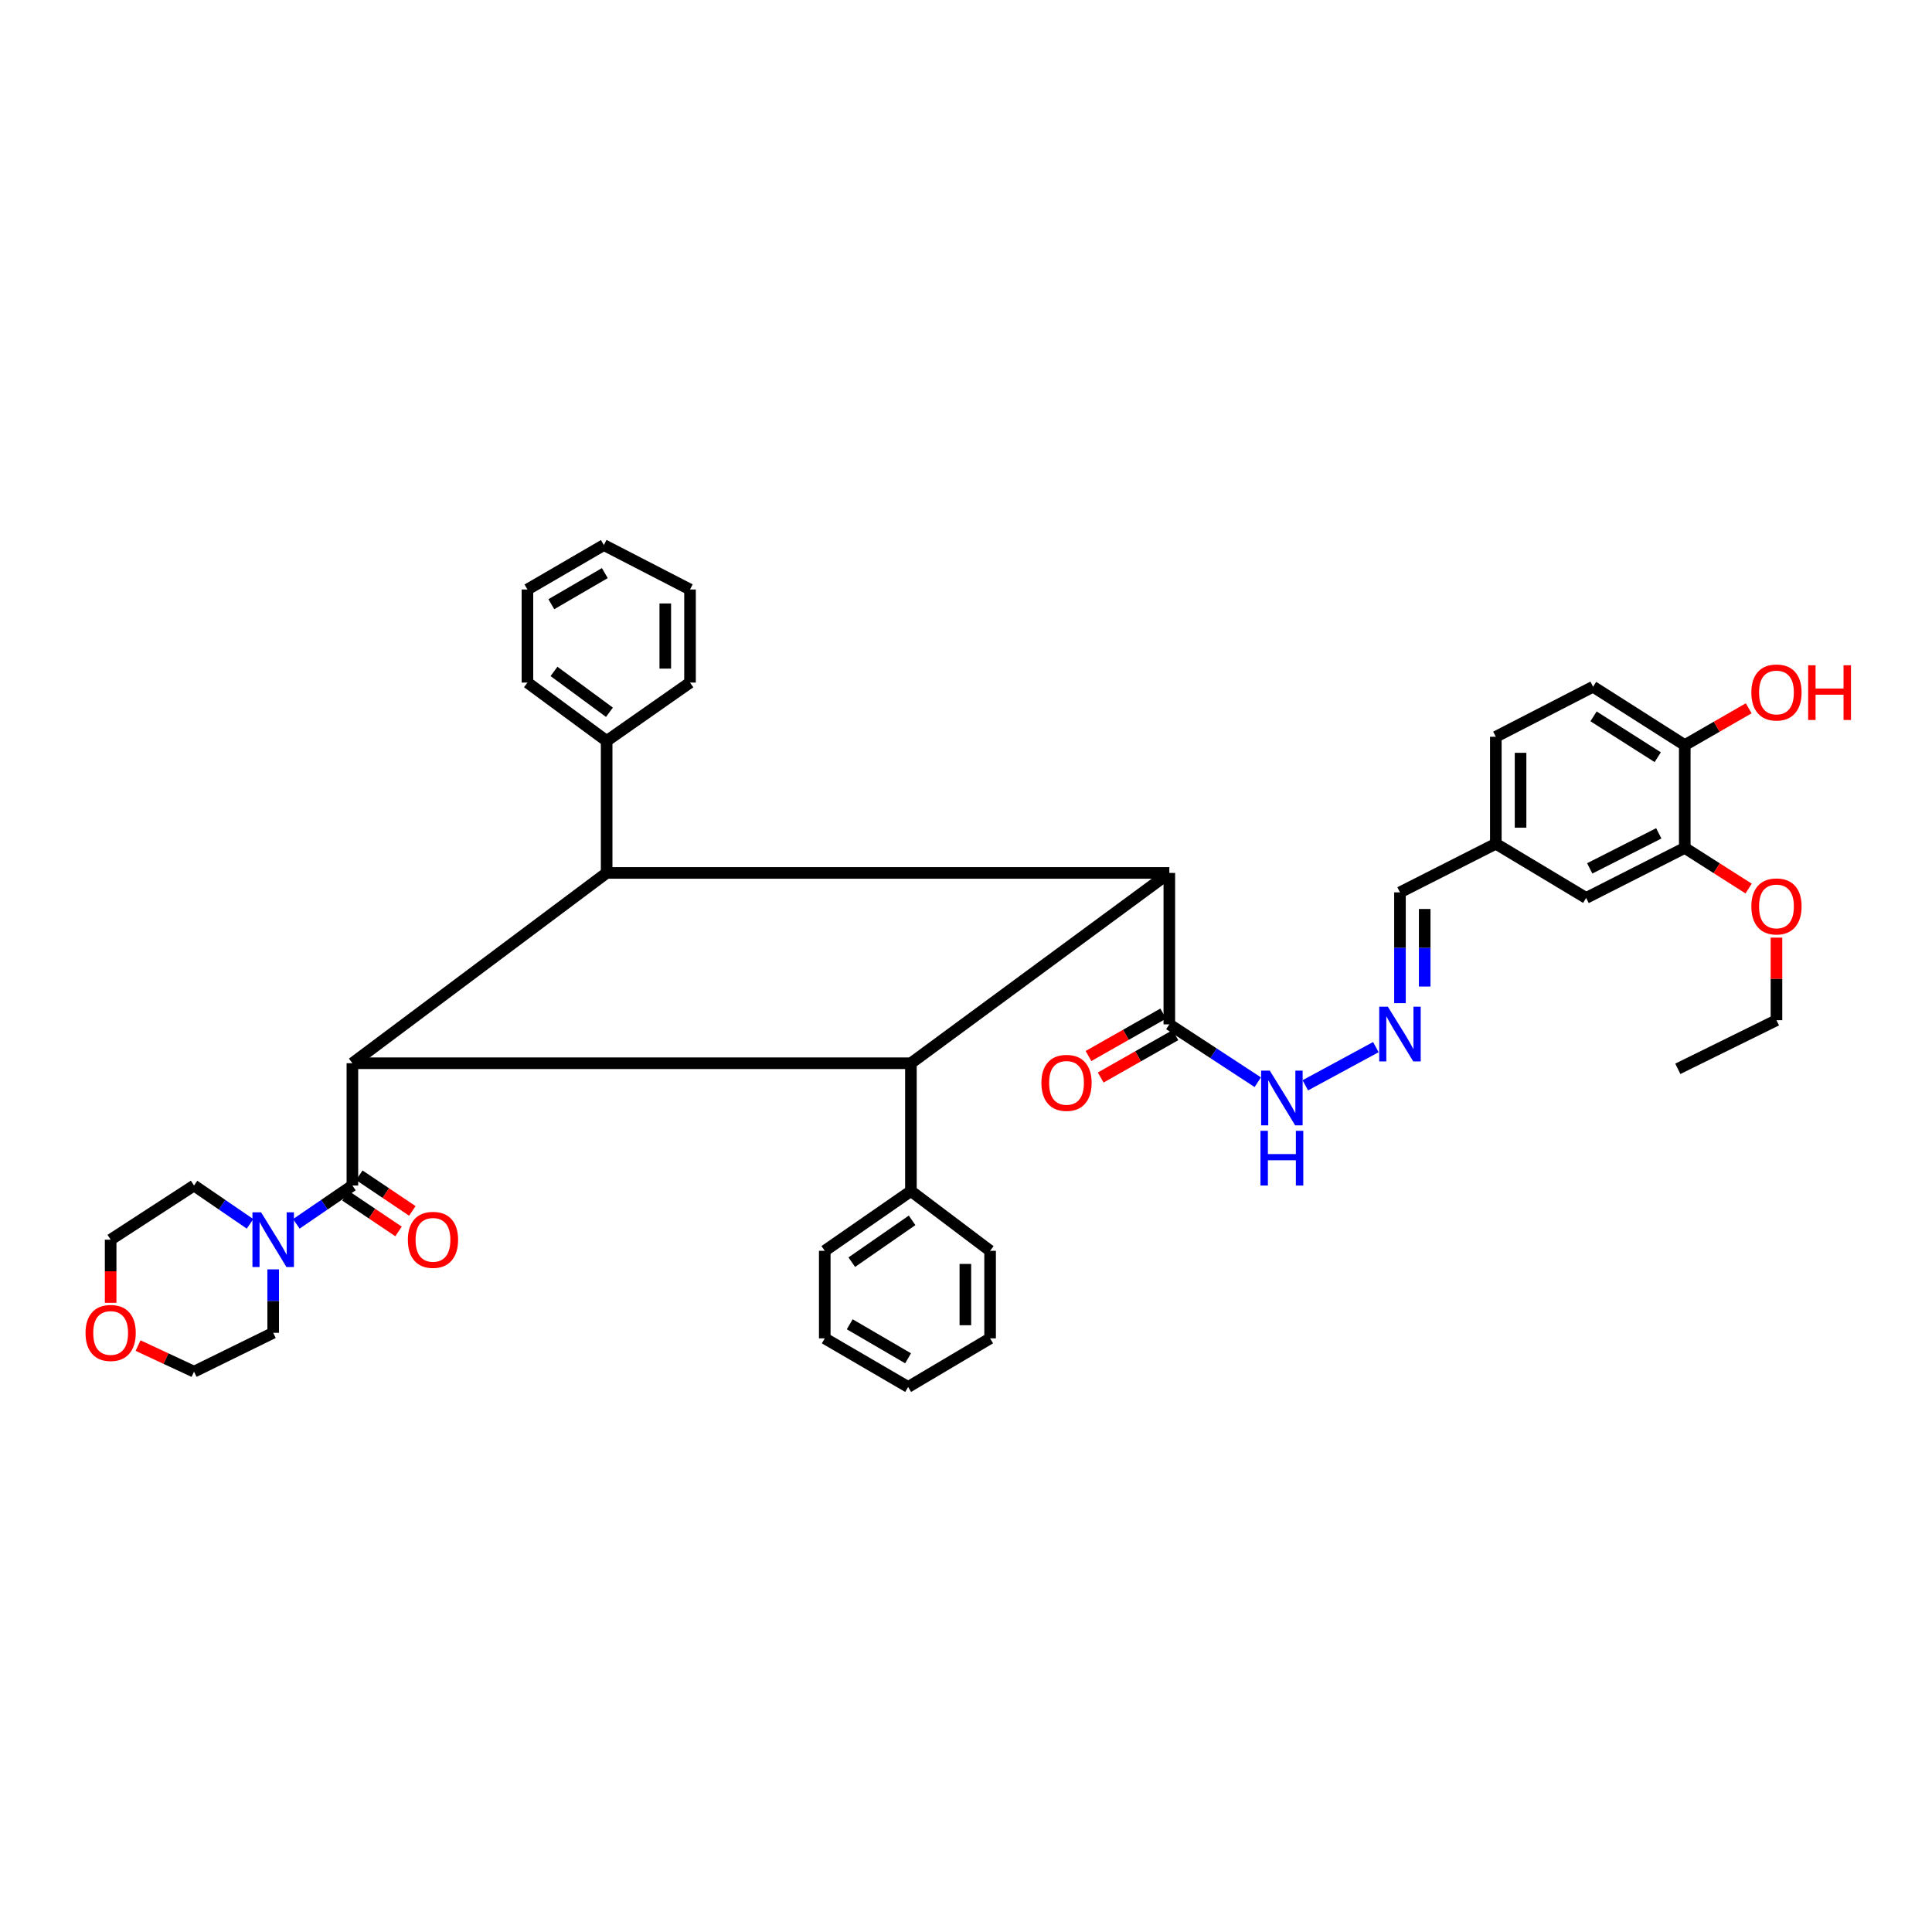 <?xml version='1.0' encoding='iso-8859-1'?>
<svg version='1.1' baseProfile='full'
              xmlns='http://www.w3.org/2000/svg'
                      xmlns:rdkit='http://www.rdkit.org/xml'
                      xmlns:xlink='http://www.w3.org/1999/xlink'
                  xml:space='preserve'
width='1000px' height='1000px' viewBox='0 0 1000 1000'>
<!-- END OF HEADER -->
<rect style='opacity:1.0;fill:#FFFFFF;stroke:none' width='1000' height='1000' x='0' y='0'> </rect>
<path class='bond-1' d='M 182.399,550.33 L 314,451.825' style='fill:none;fill-rule:evenodd;stroke:#000000;stroke-width:6px;stroke-linecap:butt;stroke-linejoin:miter;stroke-opacity:1' />
<path class='bond-2' d='M 182.399,550.33 L 471.49,550.33' style='fill:none;fill-rule:evenodd;stroke:#000000;stroke-width:6px;stroke-linecap:butt;stroke-linejoin:miter;stroke-opacity:1' />
<path class='bond-3' d='M 182.399,550.33 L 182.399,613.627' style='fill:none;fill-rule:evenodd;stroke:#000000;stroke-width:6px;stroke-linecap:butt;stroke-linejoin:miter;stroke-opacity:1' />
<path class='bond-0' d='M 605.239,451.825 L 471.49,550.33' style='fill:none;fill-rule:evenodd;stroke:#000000;stroke-width:6px;stroke-linecap:butt;stroke-linejoin:miter;stroke-opacity:1' />
<path class='bond-5' d='M 605.239,451.825 L 605.239,530.208' style='fill:none;fill-rule:evenodd;stroke:#000000;stroke-width:6px;stroke-linecap:butt;stroke-linejoin:miter;stroke-opacity:1' />
<path class='bond-38' d='M 605.239,451.825 L 314,451.825' style='fill:none;fill-rule:evenodd;stroke:#000000;stroke-width:6px;stroke-linecap:butt;stroke-linejoin:miter;stroke-opacity:1' />
<path class='bond-10' d='M 314,451.825 L 314,383.507' style='fill:none;fill-rule:evenodd;stroke:#000000;stroke-width:6px;stroke-linecap:butt;stroke-linejoin:miter;stroke-opacity:1' />
<path class='bond-9' d='M 471.49,550.33 L 471.49,616.493' style='fill:none;fill-rule:evenodd;stroke:#000000;stroke-width:6px;stroke-linecap:butt;stroke-linejoin:miter;stroke-opacity:1' />
<path class='bond-4' d='M 182.399,613.627 L 167.891,623.546' style='fill:none;fill-rule:evenodd;stroke:#000000;stroke-width:6px;stroke-linecap:butt;stroke-linejoin:miter;stroke-opacity:1' />
<path class='bond-4' d='M 167.891,623.546 L 153.383,633.466' style='fill:none;fill-rule:evenodd;stroke:#0000FF;stroke-width:6px;stroke-linecap:butt;stroke-linejoin:miter;stroke-opacity:1' />
<path class='bond-8' d='M 178.828,618.94 L 192.555,628.165' style='fill:none;fill-rule:evenodd;stroke:#000000;stroke-width:6px;stroke-linecap:butt;stroke-linejoin:miter;stroke-opacity:1' />
<path class='bond-8' d='M 192.555,628.165 L 206.281,637.39' style='fill:none;fill-rule:evenodd;stroke:#FF0000;stroke-width:6px;stroke-linecap:butt;stroke-linejoin:miter;stroke-opacity:1' />
<path class='bond-8' d='M 185.97,608.313 L 199.696,617.539' style='fill:none;fill-rule:evenodd;stroke:#000000;stroke-width:6px;stroke-linecap:butt;stroke-linejoin:miter;stroke-opacity:1' />
<path class='bond-8' d='M 199.696,617.539 L 213.423,626.764' style='fill:none;fill-rule:evenodd;stroke:#FF0000;stroke-width:6px;stroke-linecap:butt;stroke-linejoin:miter;stroke-opacity:1' />
<path class='bond-22' d='M 129.42,633.462 L 114.922,623.544' style='fill:none;fill-rule:evenodd;stroke:#0000FF;stroke-width:6px;stroke-linecap:butt;stroke-linejoin:miter;stroke-opacity:1' />
<path class='bond-22' d='M 114.922,623.544 L 100.424,613.627' style='fill:none;fill-rule:evenodd;stroke:#000000;stroke-width:6px;stroke-linecap:butt;stroke-linejoin:miter;stroke-opacity:1' />
<path class='bond-23' d='M 141.401,657.023 L 141.401,673.438' style='fill:none;fill-rule:evenodd;stroke:#0000FF;stroke-width:6px;stroke-linecap:butt;stroke-linejoin:miter;stroke-opacity:1' />
<path class='bond-23' d='M 141.401,673.438 L 141.401,689.854' style='fill:none;fill-rule:evenodd;stroke:#000000;stroke-width:6px;stroke-linecap:butt;stroke-linejoin:miter;stroke-opacity:1' />
<path class='bond-11' d='M 605.239,530.208 L 628.129,545.181' style='fill:none;fill-rule:evenodd;stroke:#000000;stroke-width:6px;stroke-linecap:butt;stroke-linejoin:miter;stroke-opacity:1' />
<path class='bond-11' d='M 628.129,545.181 L 651.019,560.154' style='fill:none;fill-rule:evenodd;stroke:#0000FF;stroke-width:6px;stroke-linecap:butt;stroke-linejoin:miter;stroke-opacity:1' />
<path class='bond-13' d='M 602.079,524.641 L 582.739,535.618' style='fill:none;fill-rule:evenodd;stroke:#000000;stroke-width:6px;stroke-linecap:butt;stroke-linejoin:miter;stroke-opacity:1' />
<path class='bond-13' d='M 582.739,535.618 L 563.398,546.595' style='fill:none;fill-rule:evenodd;stroke:#FF0000;stroke-width:6px;stroke-linecap:butt;stroke-linejoin:miter;stroke-opacity:1' />
<path class='bond-13' d='M 608.399,535.775 L 589.058,546.752' style='fill:none;fill-rule:evenodd;stroke:#000000;stroke-width:6px;stroke-linecap:butt;stroke-linejoin:miter;stroke-opacity:1' />
<path class='bond-13' d='M 589.058,546.752 L 569.718,557.729' style='fill:none;fill-rule:evenodd;stroke:#FF0000;stroke-width:6px;stroke-linecap:butt;stroke-linejoin:miter;stroke-opacity:1' />
<path class='bond-6' d='M 712.142,541.985 L 675.623,561.755' style='fill:none;fill-rule:evenodd;stroke:#0000FF;stroke-width:6px;stroke-linecap:butt;stroke-linejoin:miter;stroke-opacity:1' />
<path class='bond-17' d='M 724.62,519.236 L 724.62,490.563' style='fill:none;fill-rule:evenodd;stroke:#0000FF;stroke-width:6px;stroke-linecap:butt;stroke-linejoin:miter;stroke-opacity:1' />
<path class='bond-17' d='M 724.62,490.563 L 724.62,461.89' style='fill:none;fill-rule:evenodd;stroke:#000000;stroke-width:6px;stroke-linecap:butt;stroke-linejoin:miter;stroke-opacity:1' />
<path class='bond-17' d='M 737.423,510.634 L 737.423,490.563' style='fill:none;fill-rule:evenodd;stroke:#0000FF;stroke-width:6px;stroke-linecap:butt;stroke-linejoin:miter;stroke-opacity:1' />
<path class='bond-17' d='M 737.423,490.563 L 737.423,470.492' style='fill:none;fill-rule:evenodd;stroke:#000000;stroke-width:6px;stroke-linecap:butt;stroke-linejoin:miter;stroke-opacity:1' />
<path class='bond-7' d='M 872.032,438.873 L 820.976,464.77' style='fill:none;fill-rule:evenodd;stroke:#000000;stroke-width:6px;stroke-linecap:butt;stroke-linejoin:miter;stroke-opacity:1' />
<path class='bond-7' d='M 858.582,431.339 L 822.843,449.468' style='fill:none;fill-rule:evenodd;stroke:#000000;stroke-width:6px;stroke-linecap:butt;stroke-linejoin:miter;stroke-opacity:1' />
<path class='bond-20' d='M 872.032,438.873 L 888.56,449.392' style='fill:none;fill-rule:evenodd;stroke:#000000;stroke-width:6px;stroke-linecap:butt;stroke-linejoin:miter;stroke-opacity:1' />
<path class='bond-20' d='M 888.56,449.392 L 905.089,459.912' style='fill:none;fill-rule:evenodd;stroke:#FF0000;stroke-width:6px;stroke-linecap:butt;stroke-linejoin:miter;stroke-opacity:1' />
<path class='bond-42' d='M 872.032,438.873 L 872.032,385.662' style='fill:none;fill-rule:evenodd;stroke:#000000;stroke-width:6px;stroke-linecap:butt;stroke-linejoin:miter;stroke-opacity:1' />
<path class='bond-26' d='M 471.49,616.493 L 426.893,647.412' style='fill:none;fill-rule:evenodd;stroke:#000000;stroke-width:6px;stroke-linecap:butt;stroke-linejoin:miter;stroke-opacity:1' />
<path class='bond-26' d='M 472.096,631.652 L 440.878,653.296' style='fill:none;fill-rule:evenodd;stroke:#000000;stroke-width:6px;stroke-linecap:butt;stroke-linejoin:miter;stroke-opacity:1' />
<path class='bond-28' d='M 471.49,616.493 L 512.474,647.412' style='fill:none;fill-rule:evenodd;stroke:#000000;stroke-width:6px;stroke-linecap:butt;stroke-linejoin:miter;stroke-opacity:1' />
<path class='bond-27' d='M 314,383.507 L 273.002,353.299' style='fill:none;fill-rule:evenodd;stroke:#000000;stroke-width:6px;stroke-linecap:butt;stroke-linejoin:miter;stroke-opacity:1' />
<path class='bond-27' d='M 315.444,368.669 L 286.746,347.523' style='fill:none;fill-rule:evenodd;stroke:#000000;stroke-width:6px;stroke-linecap:butt;stroke-linejoin:miter;stroke-opacity:1' />
<path class='bond-29' d='M 314,383.507 L 357.153,353.299' style='fill:none;fill-rule:evenodd;stroke:#000000;stroke-width:6px;stroke-linecap:butt;stroke-linejoin:miter;stroke-opacity:1' />
<path class='bond-12' d='M 872.032,385.662 L 824.568,355.454' style='fill:none;fill-rule:evenodd;stroke:#000000;stroke-width:6px;stroke-linecap:butt;stroke-linejoin:miter;stroke-opacity:1' />
<path class='bond-12' d='M 858.038,391.932 L 824.814,370.786' style='fill:none;fill-rule:evenodd;stroke:#000000;stroke-width:6px;stroke-linecap:butt;stroke-linejoin:miter;stroke-opacity:1' />
<path class='bond-21' d='M 872.032,385.662 L 888.579,376.138' style='fill:none;fill-rule:evenodd;stroke:#000000;stroke-width:6px;stroke-linecap:butt;stroke-linejoin:miter;stroke-opacity:1' />
<path class='bond-21' d='M 888.579,376.138 L 905.126,366.613' style='fill:none;fill-rule:evenodd;stroke:#FF0000;stroke-width:6px;stroke-linecap:butt;stroke-linejoin:miter;stroke-opacity:1' />
<path class='bond-14' d='M 820.976,464.77 L 774.238,436.718' style='fill:none;fill-rule:evenodd;stroke:#000000;stroke-width:6px;stroke-linecap:butt;stroke-linejoin:miter;stroke-opacity:1' />
<path class='bond-15' d='M 71.462,696.471 L 85.943,703.224' style='fill:none;fill-rule:evenodd;stroke:#FF0000;stroke-width:6px;stroke-linecap:butt;stroke-linejoin:miter;stroke-opacity:1' />
<path class='bond-15' d='M 85.943,703.224 L 100.424,709.976' style='fill:none;fill-rule:evenodd;stroke:#000000;stroke-width:6px;stroke-linecap:butt;stroke-linejoin:miter;stroke-opacity:1' />
<path class='bond-39' d='M 57.271,674.329 L 57.271,657.994' style='fill:none;fill-rule:evenodd;stroke:#FF0000;stroke-width:6px;stroke-linecap:butt;stroke-linejoin:miter;stroke-opacity:1' />
<path class='bond-39' d='M 57.271,657.994 L 57.271,641.658' style='fill:none;fill-rule:evenodd;stroke:#000000;stroke-width:6px;stroke-linecap:butt;stroke-linejoin:miter;stroke-opacity:1' />
<path class='bond-16' d='M 824.568,355.454 L 774.238,381.352' style='fill:none;fill-rule:evenodd;stroke:#000000;stroke-width:6px;stroke-linecap:butt;stroke-linejoin:miter;stroke-opacity:1' />
<path class='bond-18' d='M 724.62,461.89 L 774.238,436.718' style='fill:none;fill-rule:evenodd;stroke:#000000;stroke-width:6px;stroke-linecap:butt;stroke-linejoin:miter;stroke-opacity:1' />
<path class='bond-19' d='M 774.238,436.718 L 774.238,381.352' style='fill:none;fill-rule:evenodd;stroke:#000000;stroke-width:6px;stroke-linecap:butt;stroke-linejoin:miter;stroke-opacity:1' />
<path class='bond-19' d='M 787.041,428.413 L 787.041,389.657' style='fill:none;fill-rule:evenodd;stroke:#000000;stroke-width:6px;stroke-linecap:butt;stroke-linejoin:miter;stroke-opacity:1' />
<path class='bond-30' d='M 919.495,485.315 L 919.495,506.684' style='fill:none;fill-rule:evenodd;stroke:#FF0000;stroke-width:6px;stroke-linecap:butt;stroke-linejoin:miter;stroke-opacity:1' />
<path class='bond-30' d='M 919.495,506.684 L 919.495,528.053' style='fill:none;fill-rule:evenodd;stroke:#000000;stroke-width:6px;stroke-linecap:butt;stroke-linejoin:miter;stroke-opacity:1' />
<path class='bond-25' d='M 100.424,613.627 L 57.271,641.658' style='fill:none;fill-rule:evenodd;stroke:#000000;stroke-width:6px;stroke-linecap:butt;stroke-linejoin:miter;stroke-opacity:1' />
<path class='bond-24' d='M 141.401,689.854 L 100.424,709.976' style='fill:none;fill-rule:evenodd;stroke:#000000;stroke-width:6px;stroke-linecap:butt;stroke-linejoin:miter;stroke-opacity:1' />
<path class='bond-32' d='M 426.893,647.412 L 426.893,692.735' style='fill:none;fill-rule:evenodd;stroke:#000000;stroke-width:6px;stroke-linecap:butt;stroke-linejoin:miter;stroke-opacity:1' />
<path class='bond-34' d='M 273.002,353.299 L 273.002,305.124' style='fill:none;fill-rule:evenodd;stroke:#000000;stroke-width:6px;stroke-linecap:butt;stroke-linejoin:miter;stroke-opacity:1' />
<path class='bond-33' d='M 512.474,647.412 L 512.474,692.735' style='fill:none;fill-rule:evenodd;stroke:#000000;stroke-width:6px;stroke-linecap:butt;stroke-linejoin:miter;stroke-opacity:1' />
<path class='bond-33' d='M 499.671,654.211 L 499.671,685.936' style='fill:none;fill-rule:evenodd;stroke:#000000;stroke-width:6px;stroke-linecap:butt;stroke-linejoin:miter;stroke-opacity:1' />
<path class='bond-35' d='M 357.153,353.299 L 357.153,305.124' style='fill:none;fill-rule:evenodd;stroke:#000000;stroke-width:6px;stroke-linecap:butt;stroke-linejoin:miter;stroke-opacity:1' />
<path class='bond-35' d='M 344.35,346.073 L 344.35,312.351' style='fill:none;fill-rule:evenodd;stroke:#000000;stroke-width:6px;stroke-linecap:butt;stroke-linejoin:miter;stroke-opacity:1' />
<path class='bond-31' d='M 919.495,528.053 L 868.44,553.218' style='fill:none;fill-rule:evenodd;stroke:#000000;stroke-width:6px;stroke-linecap:butt;stroke-linejoin:miter;stroke-opacity:1' />
<path class='bond-40' d='M 426.893,692.735 L 470.047,717.886' style='fill:none;fill-rule:evenodd;stroke:#000000;stroke-width:6px;stroke-linecap:butt;stroke-linejoin:miter;stroke-opacity:1' />
<path class='bond-40' d='M 439.813,685.446 L 470.02,703.051' style='fill:none;fill-rule:evenodd;stroke:#000000;stroke-width:6px;stroke-linecap:butt;stroke-linejoin:miter;stroke-opacity:1' />
<path class='bond-37' d='M 512.474,692.735 L 470.047,717.886' style='fill:none;fill-rule:evenodd;stroke:#000000;stroke-width:6px;stroke-linecap:butt;stroke-linejoin:miter;stroke-opacity:1' />
<path class='bond-41' d='M 273.002,305.124 L 312.556,282.114' style='fill:none;fill-rule:evenodd;stroke:#000000;stroke-width:6px;stroke-linecap:butt;stroke-linejoin:miter;stroke-opacity:1' />
<path class='bond-41' d='M 285.372,312.74 L 313.06,296.633' style='fill:none;fill-rule:evenodd;stroke:#000000;stroke-width:6px;stroke-linecap:butt;stroke-linejoin:miter;stroke-opacity:1' />
<path class='bond-36' d='M 357.153,305.124 L 312.556,282.114' style='fill:none;fill-rule:evenodd;stroke:#000000;stroke-width:6px;stroke-linecap:butt;stroke-linejoin:miter;stroke-opacity:1' />
<path  class='atom-5' d='M 135.141 627.498
L 144.421 642.498
Q 145.341 643.978, 146.821 646.658
Q 148.301 649.338, 148.381 649.498
L 148.381 627.498
L 152.141 627.498
L 152.141 655.818
L 148.261 655.818
L 138.301 639.418
Q 137.141 637.498, 135.901 635.298
Q 134.701 633.098, 134.341 632.418
L 134.341 655.818
L 130.661 655.818
L 130.661 627.498
L 135.141 627.498
' fill='#0000FF'/>
<path  class='atom-7' d='M 718.36 521.07
L 727.64 536.07
Q 728.56 537.55, 730.04 540.23
Q 731.52 542.91, 731.6 543.07
L 731.6 521.07
L 735.36 521.07
L 735.36 549.39
L 731.48 549.39
L 721.52 532.99
Q 720.36 531.07, 719.12 528.87
Q 717.92 526.67, 717.56 525.99
L 717.56 549.39
L 713.88 549.39
L 713.88 521.07
L 718.36 521.07
' fill='#0000FF'/>
<path  class='atom-9' d='M 211.108 641.738
Q 211.108 634.938, 214.468 631.138
Q 217.828 627.338, 224.108 627.338
Q 230.388 627.338, 233.748 631.138
Q 237.108 634.938, 237.108 641.738
Q 237.108 648.618, 233.708 652.538
Q 230.308 656.418, 224.108 656.418
Q 217.868 656.418, 214.468 652.538
Q 211.108 648.658, 211.108 641.738
M 224.108 653.218
Q 228.428 653.218, 230.748 650.338
Q 233.108 647.418, 233.108 641.738
Q 233.108 636.178, 230.748 633.378
Q 228.428 630.538, 224.108 630.538
Q 219.788 630.538, 217.428 633.338
Q 215.108 636.138, 215.108 641.738
Q 215.108 647.458, 217.428 650.338
Q 219.788 653.218, 224.108 653.218
' fill='#FF0000'/>
<path  class='atom-12' d='M 657.24 554.158
L 666.52 569.158
Q 667.44 570.638, 668.92 573.318
Q 670.4 575.998, 670.48 576.158
L 670.48 554.158
L 674.24 554.158
L 674.24 582.478
L 670.36 582.478
L 660.4 566.078
Q 659.24 564.158, 658 561.958
Q 656.8 559.758, 656.44 559.078
L 656.44 582.478
L 652.76 582.478
L 652.76 554.158
L 657.24 554.158
' fill='#0000FF'/>
<path  class='atom-12' d='M 652.42 585.31
L 656.26 585.31
L 656.26 597.35
L 670.74 597.35
L 670.74 585.31
L 674.58 585.31
L 674.58 613.63
L 670.74 613.63
L 670.74 600.55
L 656.26 600.55
L 656.26 613.63
L 652.42 613.63
L 652.42 585.31
' fill='#0000FF'/>
<path  class='atom-14' d='M 539.028 560.489
Q 539.028 553.689, 542.388 549.889
Q 545.748 546.089, 552.028 546.089
Q 558.308 546.089, 561.668 549.889
Q 565.028 553.689, 565.028 560.489
Q 565.028 567.369, 561.628 571.289
Q 558.228 575.169, 552.028 575.169
Q 545.788 575.169, 542.388 571.289
Q 539.028 567.409, 539.028 560.489
M 552.028 571.969
Q 556.348 571.969, 558.668 569.089
Q 561.028 566.169, 561.028 560.489
Q 561.028 554.929, 558.668 552.129
Q 556.348 549.289, 552.028 549.289
Q 547.708 549.289, 545.348 552.089
Q 543.028 554.889, 543.028 560.489
Q 543.028 566.209, 545.348 569.089
Q 547.708 571.969, 552.028 571.969
' fill='#FF0000'/>
<path  class='atom-16' d='M 44.271 689.934
Q 44.271 683.134, 47.631 679.334
Q 50.991 675.534, 57.271 675.534
Q 63.551 675.534, 66.911 679.334
Q 70.271 683.134, 70.271 689.934
Q 70.271 696.814, 66.871 700.734
Q 63.471 704.614, 57.271 704.614
Q 51.031 704.614, 47.631 700.734
Q 44.271 696.854, 44.271 689.934
M 57.271 701.414
Q 61.591 701.414, 63.911 698.534
Q 66.271 695.614, 66.271 689.934
Q 66.271 684.374, 63.911 681.574
Q 61.591 678.734, 57.271 678.734
Q 52.951 678.734, 50.591 681.534
Q 48.271 684.334, 48.271 689.934
Q 48.271 695.654, 50.591 698.534
Q 52.951 701.414, 57.271 701.414
' fill='#FF0000'/>
<path  class='atom-21' d='M 906.495 469.161
Q 906.495 462.361, 909.855 458.561
Q 913.215 454.761, 919.495 454.761
Q 925.775 454.761, 929.135 458.561
Q 932.495 462.361, 932.495 469.161
Q 932.495 476.041, 929.095 479.961
Q 925.695 483.841, 919.495 483.841
Q 913.255 483.841, 909.855 479.961
Q 906.495 476.081, 906.495 469.161
M 919.495 480.641
Q 923.815 480.641, 926.135 477.761
Q 928.495 474.841, 928.495 469.161
Q 928.495 463.601, 926.135 460.801
Q 923.815 457.961, 919.495 457.961
Q 915.175 457.961, 912.815 460.761
Q 910.495 463.561, 910.495 469.161
Q 910.495 474.881, 912.815 477.761
Q 915.175 480.641, 919.495 480.641
' fill='#FF0000'/>
<path  class='atom-22' d='M 906.495 358.422
Q 906.495 351.622, 909.855 347.822
Q 913.215 344.022, 919.495 344.022
Q 925.775 344.022, 929.135 347.822
Q 932.495 351.622, 932.495 358.422
Q 932.495 365.302, 929.095 369.222
Q 925.695 373.102, 919.495 373.102
Q 913.255 373.102, 909.855 369.222
Q 906.495 365.342, 906.495 358.422
M 919.495 369.902
Q 923.815 369.902, 926.135 367.022
Q 928.495 364.102, 928.495 358.422
Q 928.495 352.862, 926.135 350.062
Q 923.815 347.222, 919.495 347.222
Q 915.175 347.222, 912.815 350.022
Q 910.495 352.822, 910.495 358.422
Q 910.495 364.142, 912.815 367.022
Q 915.175 369.902, 919.495 369.902
' fill='#FF0000'/>
<path  class='atom-22' d='M 935.895 344.342
L 939.735 344.342
L 939.735 356.382
L 954.215 356.382
L 954.215 344.342
L 958.055 344.342
L 958.055 372.662
L 954.215 372.662
L 954.215 359.582
L 939.735 359.582
L 939.735 372.662
L 935.895 372.662
L 935.895 344.342
' fill='#FF0000'/>
</svg>
